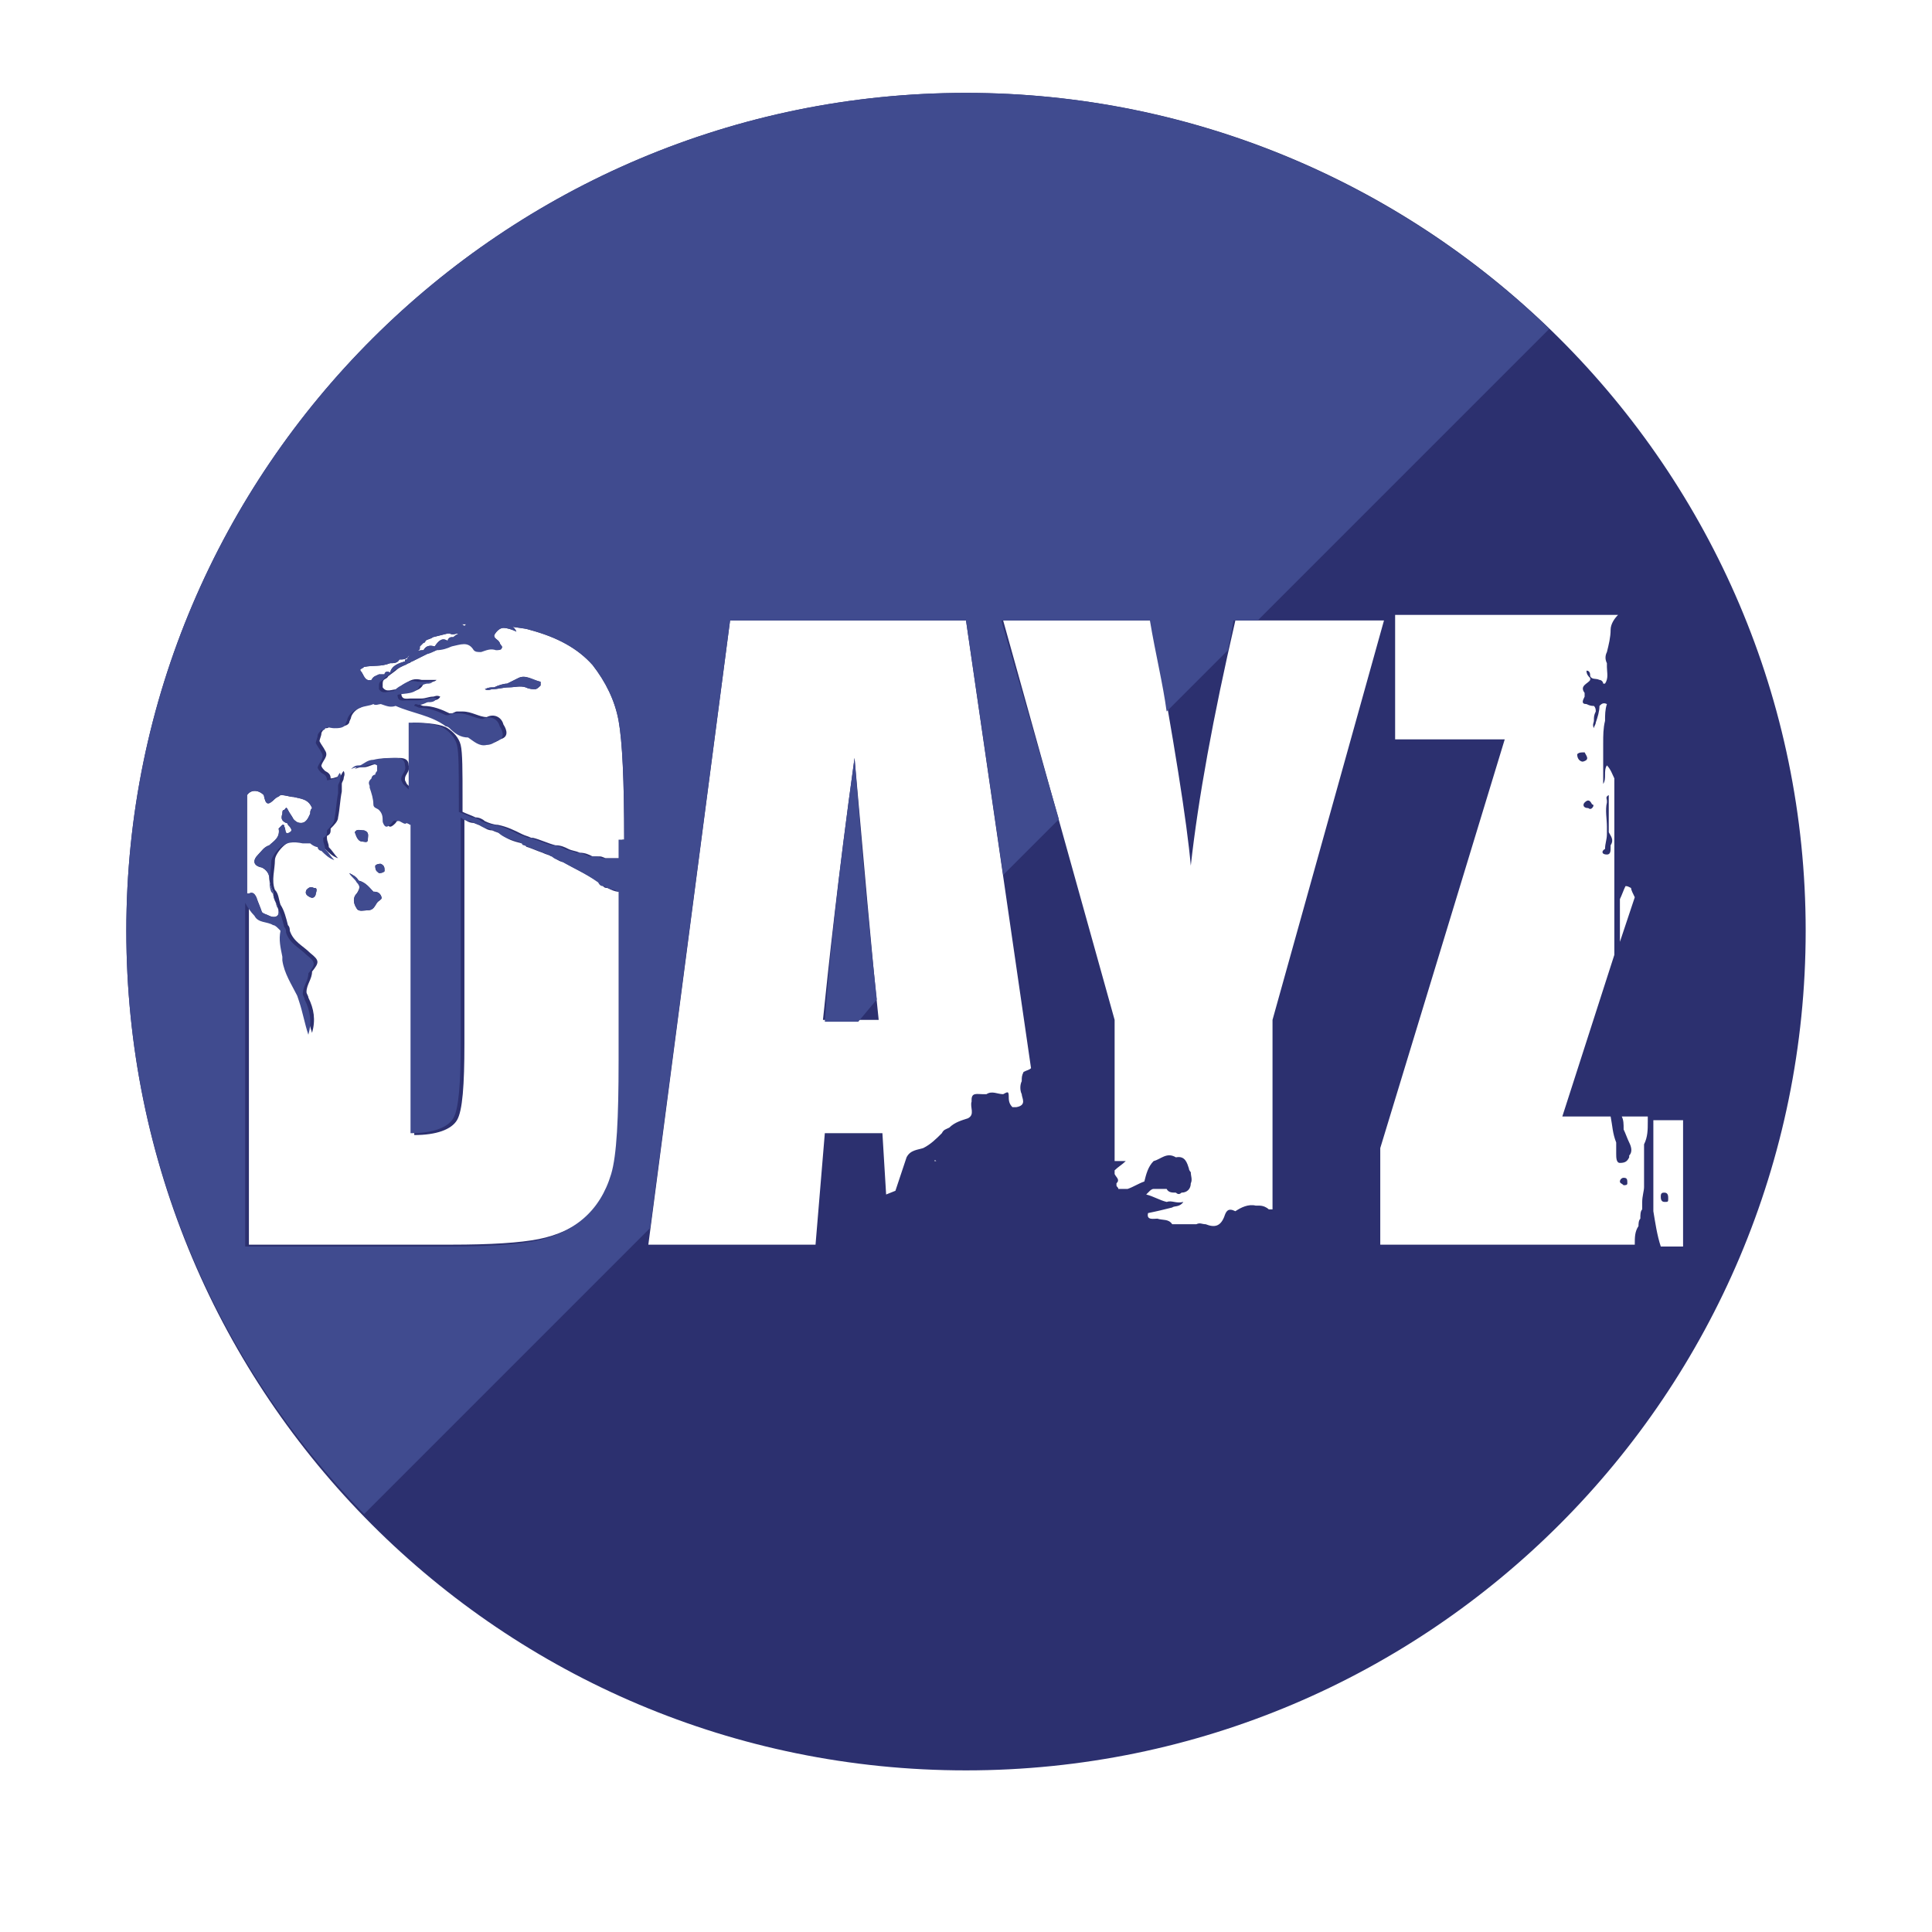 <svg height="104" viewBox="0 0 104 104" width="104" xmlns="http://www.w3.org/2000/svg"><path d="m46 40.8c.5 5.6.9 10.3 1.3 14.1h-3c.3-2.9.8-7.6 1.7-14.1zm40.5 5.2c.2 0 .2-.2.2-.4v-.1c.2-.3 0-.5-.1-.7v-2c-.2.1-.1.2-.1.3v.1c-.1.4 0 .9 0 1.3v.4c0 .3-.1.5-.1.8-.2.1-.2.3.1.3zm-69.6 1.8c-.2-.1-.3 0-.4.1-.1.2 0 .3.2.4s.3-.1.3-.2c.1-.3 0-.3-.1-.3zm3.5-.8s.2 0 .3-.1c0-.2 0-.3-.2-.4-.1 0-.2 0-.3.1 0 .3.1.3.2.4zm64.9-3.8c-.1.1-.1.3.2.3 0 0 .1.1.2 0s.1-.2 0-.2c-.1-.2-.2-.3-.4-.1zm-57.4-6.7c-.2.1-.4.2-.6.3-.2 0-.5.1-.7.2-.2 0-.3 0-.5.1.2.1.3 0 .4 0 .3 0 .6-.1.9-.1s.6-.1.9 0c.2.1.4.1.5.1s.2-.1.3-.2c0-.1 0-.2 0-.2-.5-.1-.8-.4-1.2-.2zm-8.4 8.8c.1 0 .3.1.3-.1s.1-.4-.2-.5c-.2 0-.4-.1-.5.1.1.3.2.5.4.5zm65.7-4.3c.4-.1.2-.3.1-.5-.2 0-.3 0-.4.1 0 .3.2.4.3.4zm2.2 22.4c-.1 0-.2.1-.2.2s.1.1.2.2c.1 0 .2 0 .2-.1-0-.2-0-.3-.2-.3zm-68.2-16c.2.2.2.4 0 .7-.2.2-.2.5 0 .8.1.2.4.1.6.1.4 0 .4-.4.6-.5.1-.1.2-.1.1-.3s-.3-.2-.4-.2c-.2-.2-.4-.5-.8-.6-.1-.2-.3-.3-.5-.4.1.1.3.3.4.4zm70.4 16.8c-.1 0-.2 0-.2.2 0 .1 0 .3.2.3s.2 0 .2-.2c0-.1 0-.3-.2-.3zm7.6-14.1c0 24.9-20.2 45.2-45.2 45.2s-45.2-20.2-45.2-45.2c0-24.9 20.3-45.1 45.2-45.1s45.2 20.2 45.2 45.1zm-9.7-2.4c-.1.2-.2.5-.3.7v.4 1.9l.8-2.4c-.1-.2-.2-.4-.2-.5-.2-.1-.2-.1-.3-.1zm-62.7-14.1c.1 0 .2.1.2.1s.1-.1.1-.1c-.1 0-.3 0-.4 0 .1-.1.1 0 .1 0zm-5.4 2.5c.2.2.2.6.6.5.1-.2.2-.2.4-.3h.2.1c0-.1.1-.2.3-.1.1-.4.5-.5.8-.6 0-.1 0-.1.1-.1.2-.4.6-.5.9-.5.1-.2.3-.3.6-.2.2-.3.4-.5.7-.3 0-.1.1-.2.2-.2h.1c.1-.1.3-.2.3-.2-.2 0-.3.1-.5 0h-.1l-.8.2c-.1.1-.3.1-.4.2 0 0 0 .1-.1.1-.1.1-.2.2-.2.2v.1c0 .1-.1.1-.2.2 0 .1-.1.1-.2.1s-.1.1-.2.1c-.1.2-.3.2-.5.2-.1.2-.3.2-.5.2-.5.2-.9.1-1.4.2-.1.1-.2.1-.3.2.1-.1.1-.1.1-0zm-3.5 1.5s.1 0 0 0zm-2.5 10.5c.2-.1.3 0 .4.2.1.3.2.5.3.8.1.1.2.1.4.2s.5.1.5-.2c0-.2-.1-.3-.1-.4-.1-.2-.2-.4-.2-.7-.1-.2-.2-.5-.2-.7 0-.3-.2-.5-.4-.6-.5-.1-.5-.4-.2-.7.2-.2.3-.4.6-.5.2-.2.6-.4.5-.9 0 0 .1-.1.2-.2.1 0 .1 0 .1.1.1.1 0 .5.3.3.2-.1 0-.3-.1-.4 0 0 0-.1-.1-.1-.2-.1-.3-.2-.2-.5 0-.1 0-.2.1-.2.1-.1.1-.2.2 0s.2.3.3.5c.1.1.2.2.4.2.3 0 .4-.3.5-.5 0-.1 0-.2.1-.3-.2-.5-.6-.5-1-.6-.2 0-.4-.1-.7-.1-.1.1-.2.1-.3.2-.4.4-.5.3-.6-.2-.3-.3-.7-.3-.9 0v5.3zm20.2-2.9c0-3.2-.1-5.3-.3-6.4s-.7-2.1-1.4-3c-.8-.9-1.9-1.5-3.4-1.9-.3-.1-.7-.1-1.1-.2.2 0 .3.1.4.3-.2-.1-.5-.2-.7-.2s-.4.2-.5.4c0 .2.2.2.3.4 0 .1.2.2.1.3s-0 .1-.1 0c-.3-.1-.5 0-.8.1-.2 0-.3 0-.4-.1-.3-.5-.7-.3-1.2-.2-.2.1-.5.2-.8.2-.2.1-.4.2-.5.2l-1 .5c-.1 0-.1.1-.2.1-.2.1-.5.2-.7.4l-.4.3c-.1.2-.3.1-.3.4v.2c.2.3.5.1.8.1.1-.1.2-.2.4-.3.3-.2.5-.3.9-.2h.5.3c-.1.1-.2.1-.3.1s-.3.1-.4.1c-.2.5-.8.4-1.2.5 0 .4.3.3.5.3h.6c.2 0 .4-.1.6-.1.1 0 .2-.1.4 0-.1.2-.3.2-.5.2-.2.1-.4.2-.6.1-.1 0-.1.1-.1.1.1 0 .2.1.3.1.5 0 1 .2 1.4.4h.1c.1 0 .2-.1.3-.1h.3c.5 0 .9.3 1.3.3.4-.2.8 0 .9.4.2.3.3.7-.2.8-.1.1-.3.2-.5.2-.4.1-.7-.2-1-.4-.4 0-.7-.2-1-.5 0 0-.1-.1-.2-.1-.8-.6-1.8-.7-2.7-1.1-.3.1-.5 0-.8-.1-.1 0-.3.1-.4 0-.2.1-.5.1-.7.2-.3.1-.6.3-.7.6 0 .1-.1.2-.1.3-.1.2-.4.2-.6.2s-.4-.1-.5 0c0 .1-.1.1-.2.1-.1.1-.2.2-.2.3s-.1.3-.1.4c.1.2.2.3.3.5.2.3-.1.5-.2.8 0 .1.1.2.2.3.2.1.3.2.3.4.2 0 .3-.1.5-.1.1-.1.1-.2.2-.3.1.2 0 .3 0 .4s-.1.2-.1.3v.4c-.1.5-.1.9-.2 1.4 0 .2-.2.4-.4.6 0 .2 0 .3-.2.4v.1c0 .2.1.3.1.5.2.2.3.4.5.6-.3-.1-.5-.3-.7-.5-.1 0-.2-.1-.2-.2-.1 0-.3-.1-.4-.2-.1 0-.2 0-.4 0-.5-.1-.9-.1-1.3.3-.2.2-.4.5-.4.7 0 .5-.2 1.1 0 1.6.2.2.2.5.3.8.2.3.3.7.4 1.1.1.1.1.2.1.3.2.6.7.8 1.1 1.2.5.4.5.5.1 1 0 .4-.3.7-.3 1.1 0 .1.1.2.1.3.3.6.4 1.2.2 1.9-.2-.6-.3-1.2-.5-1.8l-.1-.3c-.3-.6-.7-1.2-.8-1.9v-.1-.1c-.1-.5-.2-.9-.1-1.4 0 0-.1-.1-.1-.1-.1-.1-.2-.2-.3-.2-.3-.2-.8-.1-1-.5-.2-.2-.4-.5-.5-.7v18.5h10.9c2.1 0 3.7-.1 4.7-.3s1.9-.6 2.6-1.2 1.2-1.4 1.5-2.4.4-3 .4-6.1v-8.9c-.1 0-.2-.1-.2-.1-.2 0-.4-.1-.6-.2-.1 0-.2 0-.3-.2-.7-.5-1.4-.8-2.1-1.2-.1 0-.3-.1-.4-.2-.1 0-.1-.1-.2-.1-.2-.1-.3-.1-.5-.2-.3-.1-.5-.2-.8-.3 0 0-.1 0-.1-.1-.1 0-.1-.1-.2-.1-.4-.1-.8-.2-1.1-.5-.2-.1-.3-.1-.5-.2-.2 0-.4-.1-.5-.2l-.5-.2c-.2 0-.4-.1-.5-.2v12.1c0 2.2-.1 3.6-.4 4.1s-1.1.8-2.3.8v-16.7c-.1 0-.1-.1-.2-.1-.1.1-.2 0-.4-.1-.2 0-.3-.1-.4.1-.1.1-.2.2-.3.2s-.2-.2-.2-.3c0-.2 0-.4-.2-.6-.1-.1-.3-.1-.3-.3 0-.3-.1-.6-.2-.9v-.1c-.1-.2 0-.3.1-.4 0-.1.1-.2.2-.2 0-.1.1-.2.1-.2v-.3c-.3-.2-.6.1-.9.1-.2 0-.3 0-.5.1.2-.2.3-.2.5-.2.2-.1.4-.3.7-.3.4-.1.8-.1 1.2-.1.3 0 .5.1.5.4.1.3-.2.5-.2.7v.1l.1.2c.1.1.2.2.3.3v-3.6c.9 0 1.6.1 1.9.3s.6.5.7.9.1 1.4.1 2.9v.7c.2.1.5.2.7.3.2 0 .4.1.5.2.2.1.5.2.7.2.5.1.9.3 1.3.5.2.1.3.1.5.2h.1c.4.1.8.3 1.2.4.3 0 .5.1.7.2s.4.1.6.2c.3 0 .5.1.7.2h.4c.1 0 .3.1.3.1h.6.3v-1zm-11.5-1.4c-.1.1-.1.1 0 0v.3zm28.3 18.7c-.1-.1-.1 0-.1 0zm5.1-5-3.5-24.1h-12.7l-4.4 33.6h9l.5-6h3.1l.2 3.3.5-.2c.2-.6.4-1.2.6-1.8.2-.4.6-.4.9-.5.4-.2.7-.5 1-.8.1-.2.2-.2.4-.3.3-.3.7-.4 1-.5.4-.2.1-.6.2-.9v-.1c0-.4.3-.3.6-.3h.1.1c.3-.2.6 0 .9 0 .2-.1.3-.2.3.1 0 .2 0 .4.2.6h.2c.6-.1.3-.5.3-.7-.1-.2-.1-.5 0-.7 0-.2 0-.3.1-.5.2-.1.3-.1.4-.2zm19-24.1h-8c-1.2 5.2-2 9.6-2.4 13.2-.2-2.3-.9-6.7-2.1-13.2h-8l6 21.5v7.6h.6c-.2.2-.4.3-.6.5v.2c.1.2.3.3.1.5v.1c0 .1.1.1.1.2h.5c.3-.1.6-.3.9-.4.1-.4.2-.8.5-1.1.4-.1.7-.5 1.2-.2.5-.1.6.3.7.6 0 .1.1.2.1.2 0 .2.1.4 0 .6 0 .3-.2.5-.5.5-.1.1-.2.1-.3 0-.2 0-.4 0-.5-.2h-.1c-.2 0-.3 0-.5 0h-.1c-.1 0-.2.1-.2.1-.1.1-.2.2-.2.2.4.1.7.3 1.1.4.3-.1.5.1.9 0-.2.3-.5.2-.6.3-.4.1-.8.2-1.3.3-.1.4.3.3.5.3.3.1.6 0 .8.3h.1.2 1c.2-.1.3 0 .5 0 .5.2.8.1 1-.4.1-.3.2-.5.6-.3.3-.2.7-.4 1.1-.3h.2c.2 0 .4.1.5.2h.2v-10.2zm14.2 27c0-.1 0-.3 0-.3h-1.4c.1.2.1.4.1.7.1.2.2.5.3.7s.2.5 0 .7v.1c-.1.2-.2.3-.5.3-.2 0-.2-.3-.2-.5 0-.1 0-.3 0-.4s0-.2 0-.2c-.2-.5-.2-.9-.3-1.4h-2.6l2.8-8.7c0-.4 0-.9 0-1.3 0-.7 0-1.4 0-2 0-.1 0-.2 0-.3s0-.2 0-.4c0-1.5 0-3.1 0-4.6 0-.3 0-.6 0-.9-.1-.2-.2-.5-.4-.7-.2.3 0 .7-.2 1v-2.2c0-.4 0-.8.1-1.2 0-.3 0-.6.1-.9-.2-.1-.3 0-.4.1 0 .3-.1.6-.2.9 0 .1-.1.2-.1.3-.1-.2 0-.3 0-.4 0-.2 0-.3.1-.5 0-.1 0-.2-.1-.3-.1 0-.2 0-.4-.1-.3 0-.2-.2-.1-.4 0 0 0-.1 0-.2-.3-.4.2-.5.3-.7v-.1c-.1-.1-.2-.2-.2-.4.2 0 .2.2.2.3.1.2.3.1.5.2.1 0 .2.1.2.2h.1c.2-.3.1-.6.1-.9v-.2c-.1-.2-.1-.4 0-.6.1-.4.2-.8.2-1.2 0-.3.2-.6.4-.8h-12v6.7h5.9l-6.7 22v5.2h13.7c0-.4 0-.7.2-1 0-.1 0-.3.1-.4 0-.2 0-.4.1-.5 0-.1 0-.2 0-.4 0-.3.1-.6.1-.8 0-.1 0-.2 0-.4 0-.6 0-1.2 0-1.8v-.1c.2-.4.2-.8.2-1.2zm1.9 6.6v-6.7h-1.6v1.4 2.3.3.3.6c.1.6.2 1.3.4 1.9h1.2z" fill="#2c306f"/><path d="m46 40.8c.4 5.1.8 9.4 1.2 13l-1 1.2h-1.8c.2-3 .7-7.7 1.6-14.2zm-29.1 7c-.2-.1-.3 0-.4.1-.1.2 0 .3.2.4s.3-.1.3-.2c.1-.3 0-.3-.1-.3zm11-11.3c-.2.1-.4.2-.6.3-.2 0-.5.1-.7.2-.2 0-.3 0-.5.1.2.1.3 0 .4 0 .3 0 .6-.1.9-.1s.6-.1.9 0c.2.1.4.1.5.1s.2-.1.3-.2c0-.1 0-.2 0-.2-.4-.1-.8-.4-1.2-.2zm-7.5 10.5c.1 0 .2 0 .3-.1 0-.2 0-.3-.2-.4-.1 0-.2 0-.3.1 0 .3.1.3.2.4zm63-29.3-15.7 15.7h-1.3c-.1.6-.2 1.1-.3 1.6l-3.3 3.3c-.2-1.5-.6-3.1-.9-4.9h-8l3.1 10.7-3 3-2-13.7h-12.7l-4.3 32.7s-15.4 15.4-15.4 15.4c-7.9-8.1-12.8-19.1-12.8-31.4 0-24.9 20.3-45.1 45.2-45.1 12.2 0 23.3 4.9 31.4 12.7zm-58.6 15.9c.1 0 .2.1.2.1s.1-.1.1-.1c-.1 0-.3 0-.4 0 .1-.1.1 0 .1 0zm-5.4 2.5c.2.2.2.6.6.5.1-.2.2-.2.4-.3h.2.1c0-.1.1-.2.3-.1.1-.4.5-.5.8-.6 0-.1 0-.1.1-.1.2-.4.6-.5.9-.5.1-.2.3-.3.6-.2.2-.3.4-.5.7-.3 0-.1.1-.2.2-.2h.1c.1-.1.3-.2.3-.2-.2 0-.3.1-.5 0h-.1l-.8.2c-.1.1-.3.1-.4.2 0 0 0 .1-.1.1-.1.1-.2.2-.2.2v.1c0 .1-.1.1-.2.2 0 .1-.1.1-.2.1s-.1.1-.2.1c-.1.2-.3.2-.5.2-.1.2-.3.2-.5.2-.5.2-.9.1-1.4.2-.1.1-.2.1-.3.2.1-.1.1-.1.1-0zm-3.5 1.5s.1 0 0 0zm-2.5 10.5c.2-.1.3 0 .4.2.1.3.2.5.3.8.1.1.2.1.4.2s.5.1.5-.2c0-.2-.1-.3-.1-.4-.1-.2-.2-.4-.2-.7-.1-.2-.2-.5-.2-.7 0-.3-.2-.5-.4-.6-.5-.1-.5-.4-.2-.7.2-.2.3-.4.6-.5.2-.2.6-.4.5-.9 0 0 .1-.1.2-.2.1 0 .1 0 .1.1.1.1 0 .5.3.3.2-.1 0-.3-.1-.4 0 0 0-.1-.1-.1-.2-.1-.3-.2-.2-.5 0-.1 0-.2.1-.2.1-.1.1-.2.2 0s.2.3.3.5c.1.1.2.2.4.2.3 0 .4-.3.5-.5 0-.1 0-.2.1-.3-.2-.5-.6-.5-1-.6-.2 0-.4-.1-.7-.1-.1.1-.2.1-.3.2-.4.4-.5.3-.6-.2-.3-.3-.7-.3-.9 0v5.3zm20.2-2.9c0-3.2-.1-5.3-.3-6.4s-.7-2.1-1.4-3c-.8-.9-1.9-1.5-3.4-1.9-.3-.1-.7-.1-1.1-.2.2 0 .3.1.4.3-.2-.1-.5-.2-.7-.2s-.4.2-.5.4c0 .2.2.2.3.4 0 .1.2.2.1.3 0 .1-.2.1-.3.1-.3-.1-.5 0-.8.1-.2 0-.3 0-.4-.1-.3-.5-.7-.3-1.2-.2-.2.1-.5.2-.8.2-.2.1-.4.2-.5.2l-1 .5c-.1 0-.1.1-.2.1-.2.1-.5.2-.7.4l-.4.3c-.1.2-.3.1-.3.4v.2c.2.3.5.1.8.1.1-.1.2-.2.4-.3.3-.2.5-.3.9-.2h.5.3c-.1.1-.2.1-.3.1s-.3.1-.4.1c-.2.5-.8.4-1.2.5 0 .4.3.3.5.3h.6c.2 0 .4-.1.6-.1.1 0 .2-.1.4 0-.1.2-.3.2-.5.2-.2.1-.4.2-.6.1-.1 0-.1.1-.1.1.1 0 .2.1.3.1.5 0 1 .2 1.4.4h.1c.1 0 .2-.1.3-.1h.3c.5 0 .9.3 1.3.3.4-.2.8 0 .9.4.2.3.3.7-.2.8-.1.1-.3.2-.5.2-.4.1-.7-.2-1-.4-.4 0-.7-.2-1-.5 0 0-.1-.1-.2-.1-.8-.6-1.8-.7-2.7-1.1-.3.1-.5 0-.8-.1-.1 0-.3.1-.4 0-.2.1-.5.1-.7.2-.3.1-.6.3-.7.6 0 .1-.1.2-.1.3-.1.2-.4.2-.6.2s-.4-.1-.5 0c0 .1-.1.1-.2.1-.1.1-.2.2-.2.3s-.1.3-.1.4c.1.2.2.3.3.5.2.3-.1.5-.2.8 0 .1.1.2.2.3.2.1.3.2.3.4.2 0 .3-.1.5-.1.1-.1.1-.2.2-.3.1.2 0 .3 0 .4s-.1.2-.1.3v.4c-.1.5-.1.9-.2 1.4 0 .2-.2.4-.4.6 0 .2 0 .3-.2.4v.1c0 .2.1.3.1.5.2.2.3.4.5.6-.3-.1-.5-.3-.7-.5-.1 0-.2-.1-.2-.2-.1 0-.3-.1-.4-.2-.1 0-.2 0-.4 0-.5-.1-.9-.1-1.3.3-.2.2-.4.5-.4.7 0 .5-.2 1.1 0 1.6.2.2.2.5.3.8.2.3.3.7.4 1.1.1.1.1.2.1.3.2.6.7.8 1.1 1.2.5.4.5.5.1 1 0 .4-.3.7-.3 1.1 0 .1.1.2.1.3.3.6.4 1.2.2 1.9-.2-.6-.3-1.2-.5-1.8l-.1-.3c-.3-.6-.7-1.2-.8-1.9v-.1-.1c-.1-.5-.2-.9-.1-1.4 0 0-.1-.1-.1-.1-.1-.1-.2-.2-.3-.2-.3-.2-.8-.1-1-.5-.2-.2-.4-.5-.5-.7v18.5h10.9c2.1 0 3.7-.1 4.7-.3s1.9-.6 2.6-1.2 1.2-1.4 1.5-2.4.4-3 .4-6.1v-9.1c-.1 0-.2-.1-.2-.1-.2 0-.4-.1-.6-.2-.1 0-.2 0-.3-.2-.7-.5-1.4-.8-2.1-1.2-.1 0-.3-.1-.4-.2-.1 0-.1-.1-.2-.1-.2-.1-.3-.1-.5-.2-.3-.1-.5-.2-.8-.3 0 0-.1 0-.1-.1-.1 0-.1-.1-.2-.1-.4-.1-.8-.2-1.1-.5-.2-.1-.3-.1-.5-.2-.2 0-.4-.1-.5-.2l-.5-.2c-.2 0-.4-.1-.5-.2v12.1c0 2.2-.1 3.6-.4 4.1s-1.1.8-2.3.8v-16.6c-.1 0-.1-.1-.2-.1-.1.1-.2 0-.4-.1-.2 0-.3-.1-.4.1-.1.1-.2.2-.3.2s-.2-.2-.2-.3c0-.2 0-.4-.2-.6-.1-.1-.3-.1-.3-.3 0-.3-.1-.6-.2-.9v-.1c-.1-.2 0-.3.1-.4 0-.1.1-.2.2-.2 0-.1.1-.2.1-.2v-.3c-.3-.2-.6.1-.9.1-.2 0-.3 0-.5.1.2-.2.3-.2.5-.2.2-.1.4-.3.7-.3.4-.1.8-.1 1.2-.1.3 0 .5.1.5.4.1.3-.2.5-.2.7v.1l.1.2c.1.1.2.2.3.3v-3.6c.9 0 1.6.1 1.9.3s.6.5.7.9.1 1.4.1 2.9v.7c.2.1.5.2.7.3.2 0 .4.1.5.2.2.1.5.2.7.2.5.1.9.3 1.3.5.2.1.3.1.5.2h.1c.4.1.8.3 1.2.4.3 0 .5.1.7.2s.4.1.6.2c.3 0 .5.1.7.2h.4c.1 0 .3.1.3.1h.6.3v-1zm-11.5-1.4c-.1.1-.1.1 0 0v.3zm-2.6 1.5c.1 0 .3.1.3-.1s.1-.4-.2-.5c-.2 0-.4-.1-.5.1.1.3.2.5.4.5zm-.3 2.2c.2.2.2.4 0 .6s-.2.5 0 .8c.1.2.4.1.6.1.4 0 .4-.4.6-.5.1-.1.2-.1.1-.3-.1-.2-.3-.2-.4-.2-.2-.2-.4-.5-.8-.6-.1-.2-.3-.3-.5-.4.1.2.3.3.4.5z" fill="#404b8f"/></svg>